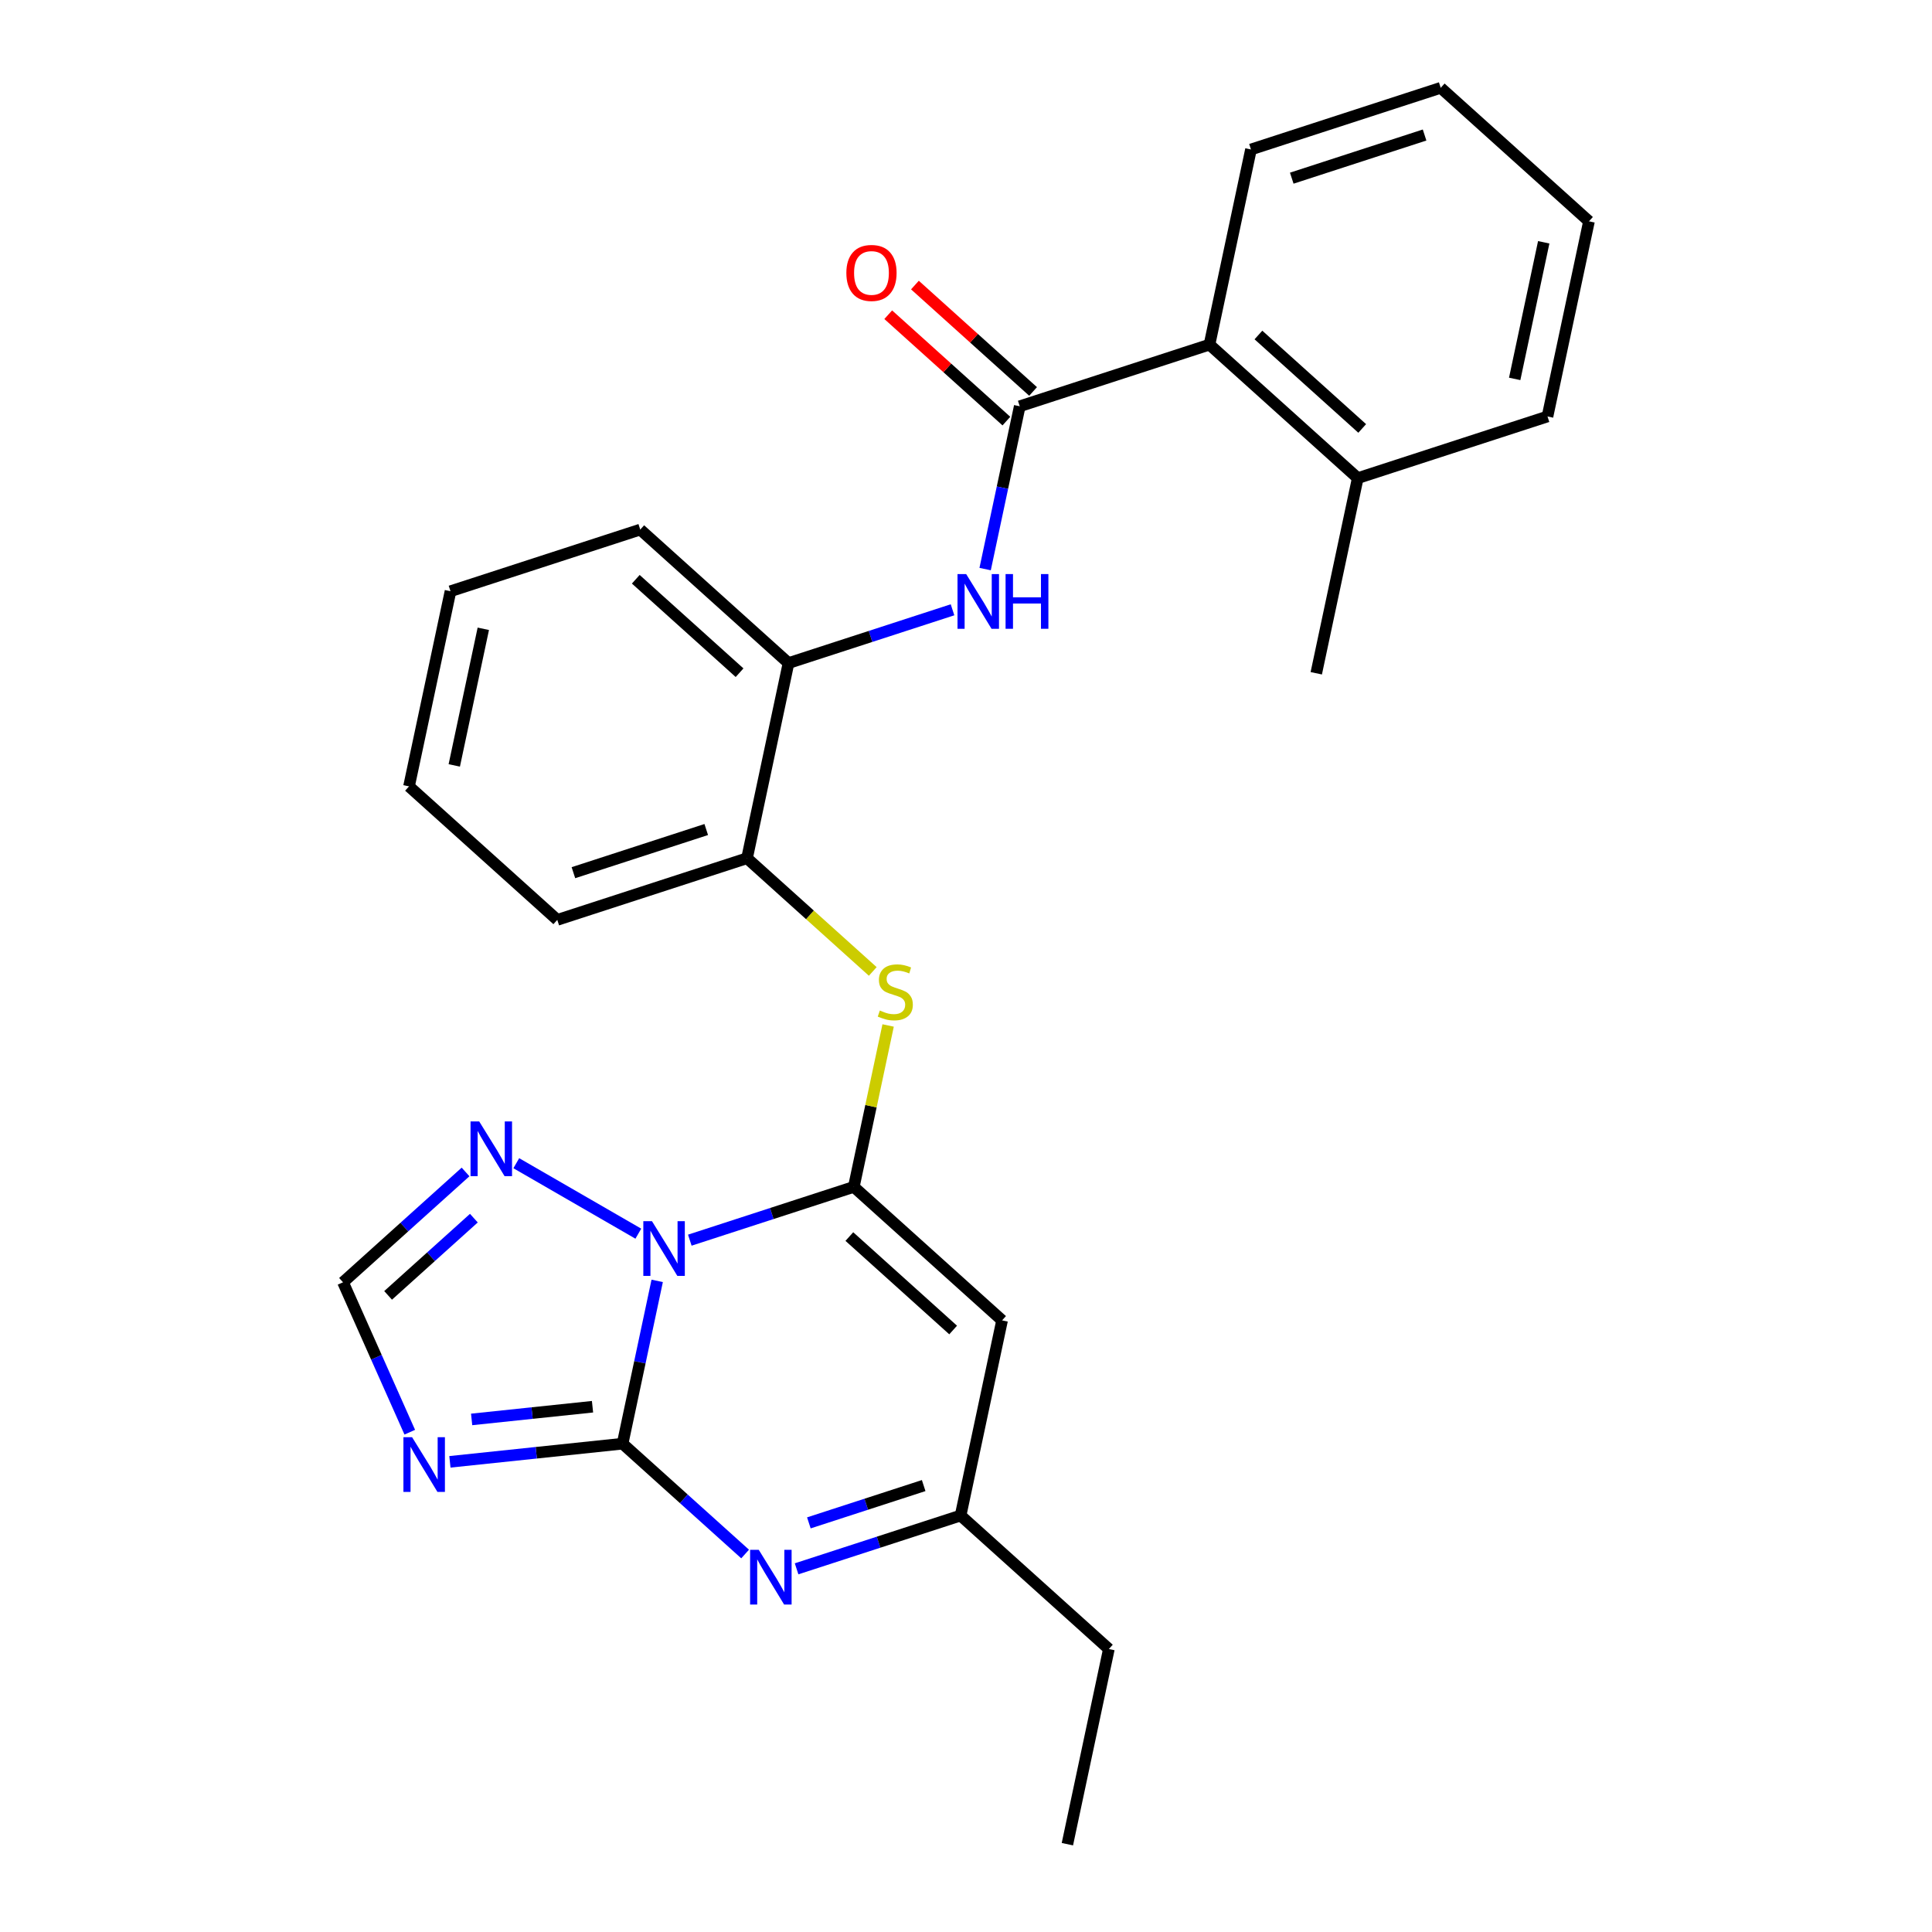 <?xml version='1.0' encoding='iso-8859-1'?>
<svg version='1.1' baseProfile='full'
              xmlns='http://www.w3.org/2000/svg'
                      xmlns:rdkit='http://www.rdkit.org/xml'
                      xmlns:xlink='http://www.w3.org/1999/xlink'
                  xml:space='preserve'
width='1000px' height='1000px' viewBox='0 0 1000 1000'>
<!-- END OF HEADER -->
<rect style='opacity:1.0;fill:#FFFFFF;stroke:none' width='1000' height='1000' x='0' y='0'> </rect>
<path class='bond-0' d='M 340.163,662.98 L 331.207,705.114' style='fill:none;fill-rule:evenodd;stroke:#0000FF;stroke-width:6px;stroke-linecap:butt;stroke-linejoin:miter;stroke-opacity:1' />
<path class='bond-0' d='M 331.207,705.114 L 322.251,747.249' style='fill:none;fill-rule:evenodd;stroke:#000000;stroke-width:6px;stroke-linecap:butt;stroke-linejoin:miter;stroke-opacity:1' />
<path class='bond-1' d='M 357.043,641.91 L 399.488,628.119' style='fill:none;fill-rule:evenodd;stroke:#0000FF;stroke-width:6px;stroke-linecap:butt;stroke-linejoin:miter;stroke-opacity:1' />
<path class='bond-1' d='M 399.488,628.119 L 441.934,614.327' style='fill:none;fill-rule:evenodd;stroke:#000000;stroke-width:6px;stroke-linecap:butt;stroke-linejoin:miter;stroke-opacity:1' />
<path class='bond-6' d='M 330.399,638.547 L 267.227,602.074' style='fill:none;fill-rule:evenodd;stroke:#0000FF;stroke-width:6px;stroke-linecap:butt;stroke-linejoin:miter;stroke-opacity:1' />
<path class='bond-2' d='M 322.251,747.249 L 277.561,751.946' style='fill:none;fill-rule:evenodd;stroke:#000000;stroke-width:6px;stroke-linecap:butt;stroke-linejoin:miter;stroke-opacity:1' />
<path class='bond-2' d='M 277.561,751.946 L 232.871,756.643' style='fill:none;fill-rule:evenodd;stroke:#0000FF;stroke-width:6px;stroke-linecap:butt;stroke-linejoin:miter;stroke-opacity:1' />
<path class='bond-2' d='M 306.685,728.118 L 275.402,731.406' style='fill:none;fill-rule:evenodd;stroke:#000000;stroke-width:6px;stroke-linecap:butt;stroke-linejoin:miter;stroke-opacity:1' />
<path class='bond-2' d='M 275.402,731.406 L 244.119,734.693' style='fill:none;fill-rule:evenodd;stroke:#0000FF;stroke-width:6px;stroke-linecap:butt;stroke-linejoin:miter;stroke-opacity:1' />
<path class='bond-3' d='M 322.251,747.249 L 353.961,775.801' style='fill:none;fill-rule:evenodd;stroke:#000000;stroke-width:6px;stroke-linecap:butt;stroke-linejoin:miter;stroke-opacity:1' />
<path class='bond-3' d='M 353.961,775.801 L 385.671,804.353' style='fill:none;fill-rule:evenodd;stroke:#0000FF;stroke-width:6px;stroke-linecap:butt;stroke-linejoin:miter;stroke-opacity:1' />
<path class='bond-4' d='M 441.934,614.327 L 518.676,683.426' style='fill:none;fill-rule:evenodd;stroke:#000000;stroke-width:6px;stroke-linecap:butt;stroke-linejoin:miter;stroke-opacity:1' />
<path class='bond-4' d='M 439.625,640.041 L 493.345,688.41' style='fill:none;fill-rule:evenodd;stroke:#000000;stroke-width:6px;stroke-linecap:butt;stroke-linejoin:miter;stroke-opacity:1' />
<path class='bond-7' d='M 441.934,614.327 L 450.813,572.553' style='fill:none;fill-rule:evenodd;stroke:#000000;stroke-width:6px;stroke-linecap:butt;stroke-linejoin:miter;stroke-opacity:1' />
<path class='bond-7' d='M 450.813,572.553 L 459.692,530.779' style='fill:none;fill-rule:evenodd;stroke:#CCCC00;stroke-width:6px;stroke-linecap:butt;stroke-linejoin:miter;stroke-opacity:1' />
<path class='bond-27' d='M 212.096,741.301 L 194.822,702.503' style='fill:none;fill-rule:evenodd;stroke:#0000FF;stroke-width:6px;stroke-linecap:butt;stroke-linejoin:miter;stroke-opacity:1' />
<path class='bond-27' d='M 194.822,702.503 L 177.547,663.704' style='fill:none;fill-rule:evenodd;stroke:#000000;stroke-width:6px;stroke-linecap:butt;stroke-linejoin:miter;stroke-opacity:1' />
<path class='bond-28' d='M 412.315,812.019 L 454.76,798.228' style='fill:none;fill-rule:evenodd;stroke:#0000FF;stroke-width:6px;stroke-linecap:butt;stroke-linejoin:miter;stroke-opacity:1' />
<path class='bond-28' d='M 454.76,798.228 L 497.205,784.436' style='fill:none;fill-rule:evenodd;stroke:#000000;stroke-width:6px;stroke-linecap:butt;stroke-linejoin:miter;stroke-opacity:1' />
<path class='bond-28' d='M 418.666,788.239 L 448.378,778.585' style='fill:none;fill-rule:evenodd;stroke:#0000FF;stroke-width:6px;stroke-linecap:butt;stroke-linejoin:miter;stroke-opacity:1' />
<path class='bond-28' d='M 448.378,778.585 L 478.09,768.931' style='fill:none;fill-rule:evenodd;stroke:#000000;stroke-width:6px;stroke-linecap:butt;stroke-linejoin:miter;stroke-opacity:1' />
<path class='bond-10' d='M 518.676,683.426 L 497.205,784.436' style='fill:none;fill-rule:evenodd;stroke:#000000;stroke-width:6px;stroke-linecap:butt;stroke-linejoin:miter;stroke-opacity:1' />
<path class='bond-5' d='M 527.815,210.287 L 518.859,252.421' style='fill:none;fill-rule:evenodd;stroke:#000000;stroke-width:6px;stroke-linecap:butt;stroke-linejoin:miter;stroke-opacity:1' />
<path class='bond-5' d='M 518.859,252.421 L 509.903,294.555' style='fill:none;fill-rule:evenodd;stroke:#0000FF;stroke-width:6px;stroke-linecap:butt;stroke-linejoin:miter;stroke-opacity:1' />
<path class='bond-11' d='M 527.815,210.287 L 626.028,178.376' style='fill:none;fill-rule:evenodd;stroke:#000000;stroke-width:6px;stroke-linecap:butt;stroke-linejoin:miter;stroke-opacity:1' />
<path class='bond-14' d='M 534.725,202.613 L 504.145,175.078' style='fill:none;fill-rule:evenodd;stroke:#000000;stroke-width:6px;stroke-linecap:butt;stroke-linejoin:miter;stroke-opacity:1' />
<path class='bond-14' d='M 504.145,175.078 L 473.565,147.544' style='fill:none;fill-rule:evenodd;stroke:#FF0000;stroke-width:6px;stroke-linecap:butt;stroke-linejoin:miter;stroke-opacity:1' />
<path class='bond-14' d='M 520.905,217.961 L 490.325,190.427' style='fill:none;fill-rule:evenodd;stroke:#000000;stroke-width:6px;stroke-linecap:butt;stroke-linejoin:miter;stroke-opacity:1' />
<path class='bond-14' d='M 490.325,190.427 L 459.745,162.892' style='fill:none;fill-rule:evenodd;stroke:#FF0000;stroke-width:6px;stroke-linecap:butt;stroke-linejoin:miter;stroke-opacity:1' />
<path class='bond-9' d='M 240.968,606.6 L 209.258,635.152' style='fill:none;fill-rule:evenodd;stroke:#0000FF;stroke-width:6px;stroke-linecap:butt;stroke-linejoin:miter;stroke-opacity:1' />
<path class='bond-9' d='M 209.258,635.152 L 177.547,663.704' style='fill:none;fill-rule:evenodd;stroke:#000000;stroke-width:6px;stroke-linecap:butt;stroke-linejoin:miter;stroke-opacity:1' />
<path class='bond-9' d='M 245.275,630.514 L 223.077,650.501' style='fill:none;fill-rule:evenodd;stroke:#0000FF;stroke-width:6px;stroke-linecap:butt;stroke-linejoin:miter;stroke-opacity:1' />
<path class='bond-9' d='M 223.077,650.501 L 200.88,670.487' style='fill:none;fill-rule:evenodd;stroke:#000000;stroke-width:6px;stroke-linecap:butt;stroke-linejoin:miter;stroke-opacity:1' />
<path class='bond-12' d='M 451.742,502.817 L 419.202,473.518' style='fill:none;fill-rule:evenodd;stroke:#CCCC00;stroke-width:6px;stroke-linecap:butt;stroke-linejoin:miter;stroke-opacity:1' />
<path class='bond-12' d='M 419.202,473.518 L 386.662,444.218' style='fill:none;fill-rule:evenodd;stroke:#000000;stroke-width:6px;stroke-linecap:butt;stroke-linejoin:miter;stroke-opacity:1' />
<path class='bond-8' d='M 493.023,315.626 L 450.578,329.417' style='fill:none;fill-rule:evenodd;stroke:#0000FF;stroke-width:6px;stroke-linecap:butt;stroke-linejoin:miter;stroke-opacity:1' />
<path class='bond-8' d='M 450.578,329.417 L 408.132,343.208' style='fill:none;fill-rule:evenodd;stroke:#000000;stroke-width:6px;stroke-linecap:butt;stroke-linejoin:miter;stroke-opacity:1' />
<path class='bond-16' d='M 497.205,784.436 L 573.948,853.535' style='fill:none;fill-rule:evenodd;stroke:#000000;stroke-width:6px;stroke-linecap:butt;stroke-linejoin:miter;stroke-opacity:1' />
<path class='bond-15' d='M 626.028,178.376 L 702.77,247.475' style='fill:none;fill-rule:evenodd;stroke:#000000;stroke-width:6px;stroke-linecap:butt;stroke-linejoin:miter;stroke-opacity:1' />
<path class='bond-15' d='M 651.359,173.392 L 705.078,221.761' style='fill:none;fill-rule:evenodd;stroke:#000000;stroke-width:6px;stroke-linecap:butt;stroke-linejoin:miter;stroke-opacity:1' />
<path class='bond-17' d='M 626.028,178.376 L 647.498,77.366' style='fill:none;fill-rule:evenodd;stroke:#000000;stroke-width:6px;stroke-linecap:butt;stroke-linejoin:miter;stroke-opacity:1' />
<path class='bond-13' d='M 386.662,444.218 L 408.132,343.208' style='fill:none;fill-rule:evenodd;stroke:#000000;stroke-width:6px;stroke-linecap:butt;stroke-linejoin:miter;stroke-opacity:1' />
<path class='bond-19' d='M 386.662,444.218 L 288.449,476.13' style='fill:none;fill-rule:evenodd;stroke:#000000;stroke-width:6px;stroke-linecap:butt;stroke-linejoin:miter;stroke-opacity:1' />
<path class='bond-19' d='M 365.548,429.363 L 296.799,451.7' style='fill:none;fill-rule:evenodd;stroke:#000000;stroke-width:6px;stroke-linecap:butt;stroke-linejoin:miter;stroke-opacity:1' />
<path class='bond-18' d='M 408.132,343.208 L 331.39,274.109' style='fill:none;fill-rule:evenodd;stroke:#000000;stroke-width:6px;stroke-linecap:butt;stroke-linejoin:miter;stroke-opacity:1' />
<path class='bond-18' d='M 382.801,348.192 L 329.082,299.823' style='fill:none;fill-rule:evenodd;stroke:#000000;stroke-width:6px;stroke-linecap:butt;stroke-linejoin:miter;stroke-opacity:1' />
<path class='bond-20' d='M 702.77,247.475 L 681.299,348.485' style='fill:none;fill-rule:evenodd;stroke:#000000;stroke-width:6px;stroke-linecap:butt;stroke-linejoin:miter;stroke-opacity:1' />
<path class='bond-21' d='M 702.77,247.475 L 800.982,215.564' style='fill:none;fill-rule:evenodd;stroke:#000000;stroke-width:6px;stroke-linecap:butt;stroke-linejoin:miter;stroke-opacity:1' />
<path class='bond-22' d='M 573.948,853.535 L 552.477,954.545' style='fill:none;fill-rule:evenodd;stroke:#000000;stroke-width:6px;stroke-linecap:butt;stroke-linejoin:miter;stroke-opacity:1' />
<path class='bond-23' d='M 647.498,77.366 L 745.71,45.455' style='fill:none;fill-rule:evenodd;stroke:#000000;stroke-width:6px;stroke-linecap:butt;stroke-linejoin:miter;stroke-opacity:1' />
<path class='bond-23' d='M 668.612,92.222 L 737.361,69.884' style='fill:none;fill-rule:evenodd;stroke:#000000;stroke-width:6px;stroke-linecap:butt;stroke-linejoin:miter;stroke-opacity:1' />
<path class='bond-29' d='M 331.39,274.109 L 233.178,306.021' style='fill:none;fill-rule:evenodd;stroke:#000000;stroke-width:6px;stroke-linecap:butt;stroke-linejoin:miter;stroke-opacity:1' />
<path class='bond-25' d='M 288.449,476.13 L 211.707,407.031' style='fill:none;fill-rule:evenodd;stroke:#000000;stroke-width:6px;stroke-linecap:butt;stroke-linejoin:miter;stroke-opacity:1' />
<path class='bond-30' d='M 800.982,215.564 L 822.453,114.553' style='fill:none;fill-rule:evenodd;stroke:#000000;stroke-width:6px;stroke-linecap:butt;stroke-linejoin:miter;stroke-opacity:1' />
<path class='bond-30' d='M 784.001,196.118 L 799.03,125.411' style='fill:none;fill-rule:evenodd;stroke:#000000;stroke-width:6px;stroke-linecap:butt;stroke-linejoin:miter;stroke-opacity:1' />
<path class='bond-26' d='M 745.71,45.455 L 822.453,114.553' style='fill:none;fill-rule:evenodd;stroke:#000000;stroke-width:6px;stroke-linecap:butt;stroke-linejoin:miter;stroke-opacity:1' />
<path class='bond-24' d='M 233.178,306.021 L 211.707,407.031' style='fill:none;fill-rule:evenodd;stroke:#000000;stroke-width:6px;stroke-linecap:butt;stroke-linejoin:miter;stroke-opacity:1' />
<path class='bond-24' d='M 250.159,325.466 L 235.13,396.173' style='fill:none;fill-rule:evenodd;stroke:#000000;stroke-width:6px;stroke-linecap:butt;stroke-linejoin:miter;stroke-opacity:1' />
<path  class='atom-0' d='M 337.461 632.079
L 346.741 647.079
Q 347.661 648.559, 349.141 651.239
Q 350.621 653.919, 350.701 654.079
L 350.701 632.079
L 354.461 632.079
L 354.461 660.399
L 350.581 660.399
L 340.621 643.999
Q 339.461 642.079, 338.221 639.879
Q 337.021 637.679, 336.661 636.999
L 336.661 660.399
L 332.981 660.399
L 332.981 632.079
L 337.461 632.079
' fill='#0000FF'/>
<path  class='atom-3' d='M 213.29 743.883
L 222.57 758.883
Q 223.49 760.363, 224.97 763.043
Q 226.45 765.723, 226.53 765.883
L 226.53 743.883
L 230.29 743.883
L 230.29 772.203
L 226.41 772.203
L 216.45 755.803
Q 215.29 753.883, 214.05 751.683
Q 212.85 749.483, 212.49 748.803
L 212.49 772.203
L 208.81 772.203
L 208.81 743.883
L 213.29 743.883
' fill='#0000FF'/>
<path  class='atom-4' d='M 392.733 802.188
L 402.013 817.188
Q 402.933 818.668, 404.413 821.348
Q 405.893 824.028, 405.973 824.188
L 405.973 802.188
L 409.733 802.188
L 409.733 830.508
L 405.853 830.508
L 395.893 814.108
Q 394.733 812.188, 393.493 809.988
Q 392.293 807.788, 391.933 807.108
L 391.933 830.508
L 388.253 830.508
L 388.253 802.188
L 392.733 802.188
' fill='#0000FF'/>
<path  class='atom-7' d='M 248.03 580.445
L 257.31 595.445
Q 258.23 596.925, 259.71 599.605
Q 261.19 602.285, 261.27 602.445
L 261.27 580.445
L 265.03 580.445
L 265.03 608.765
L 261.15 608.765
L 251.19 592.365
Q 250.03 590.445, 248.79 588.245
Q 247.59 586.045, 247.23 585.365
L 247.23 608.765
L 243.55 608.765
L 243.55 580.445
L 248.03 580.445
' fill='#0000FF'/>
<path  class='atom-8' d='M 455.404 523.037
Q 455.724 523.157, 457.044 523.717
Q 458.364 524.277, 459.804 524.637
Q 461.284 524.957, 462.724 524.957
Q 465.404 524.957, 466.964 523.677
Q 468.524 522.357, 468.524 520.077
Q 468.524 518.517, 467.724 517.557
Q 466.964 516.597, 465.764 516.077
Q 464.564 515.557, 462.564 514.957
Q 460.044 514.197, 458.524 513.477
Q 457.044 512.757, 455.964 511.237
Q 454.924 509.717, 454.924 507.157
Q 454.924 503.597, 457.324 501.397
Q 459.764 499.197, 464.564 499.197
Q 467.844 499.197, 471.564 500.757
L 470.644 503.837
Q 467.244 502.437, 464.684 502.437
Q 461.924 502.437, 460.404 503.597
Q 458.884 504.717, 458.924 506.677
Q 458.924 508.197, 459.684 509.117
Q 460.484 510.037, 461.604 510.557
Q 462.764 511.077, 464.684 511.677
Q 467.244 512.477, 468.764 513.277
Q 470.284 514.077, 471.364 515.717
Q 472.484 517.317, 472.484 520.077
Q 472.484 523.997, 469.844 526.117
Q 467.244 528.197, 462.884 528.197
Q 460.364 528.197, 458.444 527.637
Q 456.564 527.117, 454.324 526.197
L 455.404 523.037
' fill='#CCCC00'/>
<path  class='atom-9' d='M 500.085 297.137
L 509.365 312.137
Q 510.285 313.617, 511.765 316.297
Q 513.245 318.977, 513.325 319.137
L 513.325 297.137
L 517.085 297.137
L 517.085 325.457
L 513.205 325.457
L 503.245 309.057
Q 502.085 307.137, 500.845 304.937
Q 499.645 302.737, 499.285 302.057
L 499.285 325.457
L 495.605 325.457
L 495.605 297.137
L 500.085 297.137
' fill='#0000FF'/>
<path  class='atom-9' d='M 520.485 297.137
L 524.325 297.137
L 524.325 309.177
L 538.805 309.177
L 538.805 297.137
L 542.645 297.137
L 542.645 325.457
L 538.805 325.457
L 538.805 312.377
L 524.325 312.377
L 524.325 325.457
L 520.485 325.457
L 520.485 297.137
' fill='#0000FF'/>
<path  class='atom-15' d='M 438.073 141.268
Q 438.073 134.468, 441.433 130.668
Q 444.793 126.868, 451.073 126.868
Q 457.353 126.868, 460.713 130.668
Q 464.073 134.468, 464.073 141.268
Q 464.073 148.148, 460.673 152.068
Q 457.273 155.948, 451.073 155.948
Q 444.833 155.948, 441.433 152.068
Q 438.073 148.188, 438.073 141.268
M 451.073 152.748
Q 455.393 152.748, 457.713 149.868
Q 460.073 146.948, 460.073 141.268
Q 460.073 135.708, 457.713 132.908
Q 455.393 130.068, 451.073 130.068
Q 446.753 130.068, 444.393 132.868
Q 442.073 135.668, 442.073 141.268
Q 442.073 146.988, 444.393 149.868
Q 446.753 152.748, 451.073 152.748
' fill='#FF0000'/>
</svg>
